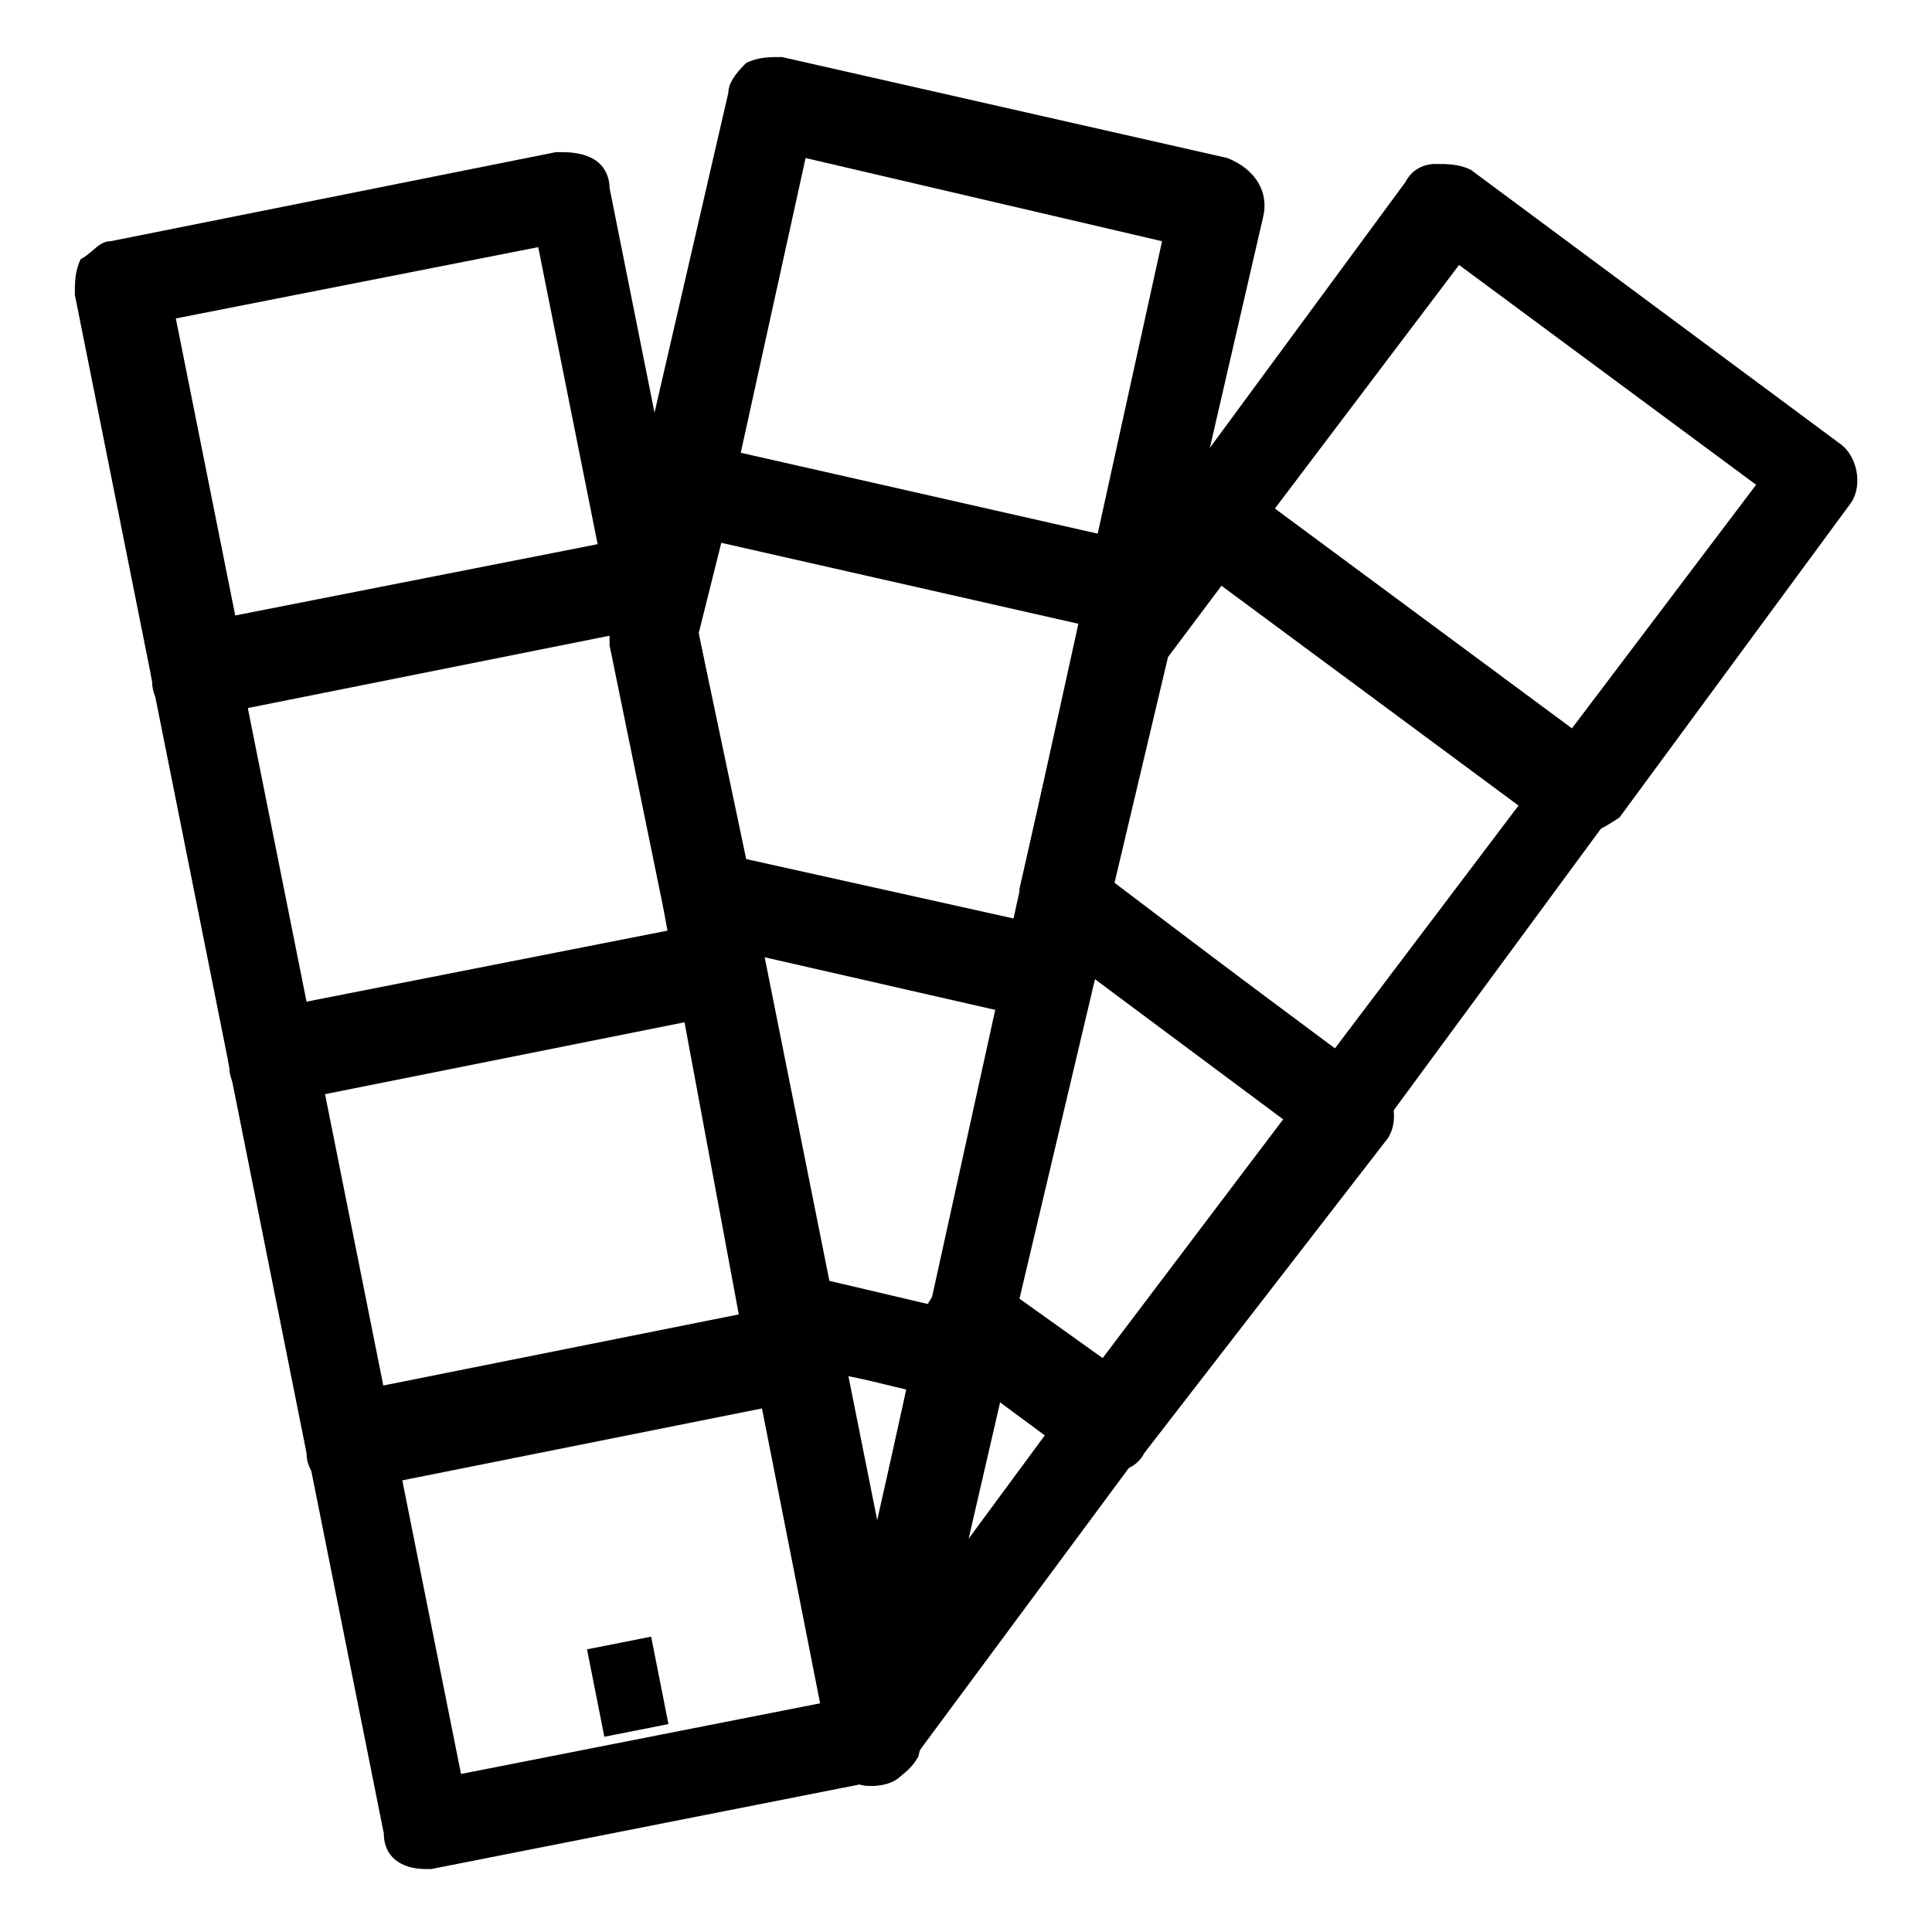 <?xml version="1.0" encoding="UTF-8"?>
<!-- Uploaded to: SVG Repo, www.svgrepo.com, Generator: SVG Repo Mixer Tools -->
<svg fill="#000000" width="800px" height="800px" version="1.1" viewBox="144 144 512 512" xmlns="http://www.w3.org/2000/svg">
 <g>
  <path d="m562.16 365.36c-3.148 0-4.723 0-6.297-1.574l-97.613-72.422c-4.723-3.148-6.297-11.02-3.148-15.742l61.402-83.445c1.574-3.148 4.723-4.723 7.871-4.723 3.148 0 6.297 0 9.445 1.574l97.613 72.422c4.723 3.148 6.297 11.02 3.148 15.742l-61.402 83.445c-4.723 3.148-7.871 4.723-11.02 4.723zm-80.297-86.594 78.719 58.254 48.805-64.551-78.719-58.254z"/>
  <path d="m499.19 448.8c-3.148 0-4.723-1.574-6.297-1.574l-73.996-55.105c-3.148-3.148-4.723-7.871-4.723-12.594l15.742-69.273c0-1.574 1.574-3.148 1.574-4.723l23.617-31.488c3.148-4.723 11.02-6.297 15.742-3.148l97.613 72.422c4.723 3.148 6.297 11.02 3.148 15.742l-61.402 83.445c-1.574 3.148-4.723 4.723-7.871 4.723-1.574 1.574-1.574 1.574-3.148 1.574zm-59.828-70.848 58.254 44.082 48.805-64.551-78.719-58.254-14.168 18.895z"/>
  <path d="m437.79 533.82c-3.148 0-4.723-1.574-6.297-1.574l-36.211-26.766c-3.148-3.148-4.723-7.871-4.723-12.594l25.191-111.78c1.574-3.148 3.148-6.297 7.871-7.871 3.148-1.574 7.871 0 11.02 1.574l73.996 55.105c4.723 3.148 6.297 11.02 3.148 15.742l-64.551 83.441c-1.574 3.148-4.723 4.723-7.871 4.723h-1.574zm-23.617-45.66 22.043 15.742 48.805-64.551-50.383-37.785z"/>
  <path d="m374.81 617.27c-1.574 0-3.148 0-4.723-1.574-4.723-1.574-7.871-7.871-6.297-12.594l25.191-111.78c1.574-3.148 3.148-6.297 7.871-7.871 3.148-1.574 7.871 0 11.02 1.574l36.211 26.766c4.723 3.148 6.297 11.02 3.148 15.742l-62.977 85.016c-1.574 3.148-4.723 4.723-9.445 4.723zm33.062-103.91-7.871 39.359 22.043-29.914z"/>
  <path d="m444.08 311.83h-3.148l-118.08-26.766c-6.297-1.574-11.02-7.871-9.445-14.168l23.617-102.34c0-3.148 3.148-6.297 4.723-7.871 3.148-1.574 6.297-1.574 9.445-1.574l118.08 26.766c7.871 3.144 11.02 9.441 9.445 15.742l-23.617 102.34c0 3.148-3.148 6.297-4.723 7.871h-6.297zm-103.91-47.23 94.465 22.043 17.32-78.719-94.465-22.043z"/>
  <path d="m422.04 414.17h-3.148l-89.742-20.469c-4.723-1.574-7.871-4.723-9.445-9.445l-14.168-69.273v-4.723l9.445-39.359c1.574-6.297 7.871-11.02 14.168-9.445l118.08 26.762c3.148 0 6.297 3.148 7.871 4.723 1.574 3.148 1.574 6.297 1.574 9.445l-23.617 102.34c0 3.148-3.148 6.297-4.723 7.871-3.148 0.004-4.723 1.578-6.297 1.578zm-80.293-42.508 70.848 15.742 17.32-78.719-94.465-22.043-6.297 25.191z"/>
  <path d="m398.43 514.93h-3.148l-45.656-11.02c-4.723-1.574-7.871-4.723-9.445-9.445l-20.473-110.21c0-3.148 0-7.871 3.148-11.02 3.148-3.148 6.297-3.148 11.02-3.148l89.742 20.469c6.297 1.574 11.02 7.871 9.445 14.168l-23.617 102.34c0 3.148-3.148 6.297-4.723 7.871h-6.293zm-34.637-31.488 26.766 6.297 17.32-78.719-61.402-14.168z"/>
  <path d="m374.81 617.27c-6.297 0-11.02-4.723-11.02-9.445l-22.043-111.78c0-3.148 0-7.871 3.148-11.02 3.148-3.148 6.297-4.723 11.02-3.148l45.656 11.02c6.297 1.574 11.02 7.871 9.445 14.168l-23.617 102.34c-1.57 3.148-6.293 7.871-12.59 7.871zm-6.297-108.63 7.871 39.359 7.871-36.211z"/>
  <path d="m195.32 333.88c-6.297 0-11.02-3.148-11.02-9.445l-20.469-102.34c0-3.148 0-6.297 1.574-9.445 3.152-1.574 4.727-4.723 7.875-4.723l118.08-23.617c3.148 0 6.297 0 9.445 1.574 3.148 1.574 4.723 4.723 4.723 7.871l20.469 102.34c1.574 6.297-3.148 12.594-9.445 14.168l-118.08 23.617c-1.578 0.004-1.578 0.004-3.152 0.004zm-4.723-105.49 15.742 78.719 96.039-18.895-15.742-78.719z"/>
  <path d="m215.79 436.21c-1.574 0-4.723 0-6.297-1.574-3.148-1.574-4.723-4.723-4.723-7.871l-20.469-102.34c-1.574-6.297 3.148-12.594 9.445-14.168l118.08-23.617c3.148 0 6.297 0 9.445 1.574 3.148 1.574 4.723 4.723 4.723 7.871l20.469 102.34c0 3.148 0 6.297-1.574 9.445-1.574 3.148-4.723 4.723-7.871 4.723l-118.08 23.617h-3.148zm-6.297-105.48 15.742 78.719 96.039-18.895-15.742-78.719z"/>
  <path d="m236.26 538.55c-1.574 0-4.723 0-6.297-1.574-3.148-1.574-4.723-4.723-4.723-7.871l-20.469-102.34c-1.574-6.297 3.148-12.594 9.445-14.168l118.08-23.617c6.297-1.574 12.594 3.148 14.168 9.445l20.469 102.34c0 3.148 0 6.297-1.574 9.445-1.574 3.148-4.723 4.723-7.871 4.723l-118.08 23.617h-3.148zm-6.301-105.48 15.742 78.719 96.039-18.895-15.742-78.719z"/>
  <path d="m256.73 639.31c-6.297 0-11.02-3.148-11.02-9.445l-20.469-102.34c-1.574-6.297 3.148-12.594 9.445-14.168l118.08-23.617c3.148 0 6.297 0 9.445 1.574 3.148 1.574 4.723 4.723 4.723 7.871l20.469 102.34c1.574 6.297-3.148 12.594-9.445 14.168l-119.66 23.617h-1.574zm-6.297-103.91 15.742 78.719 96.039-18.895-15.742-78.719z"/>
  <path d="m316.56 577.73 4.582 23.168-16.988 3.363-4.582-23.168z"/>
 </g>
</svg>